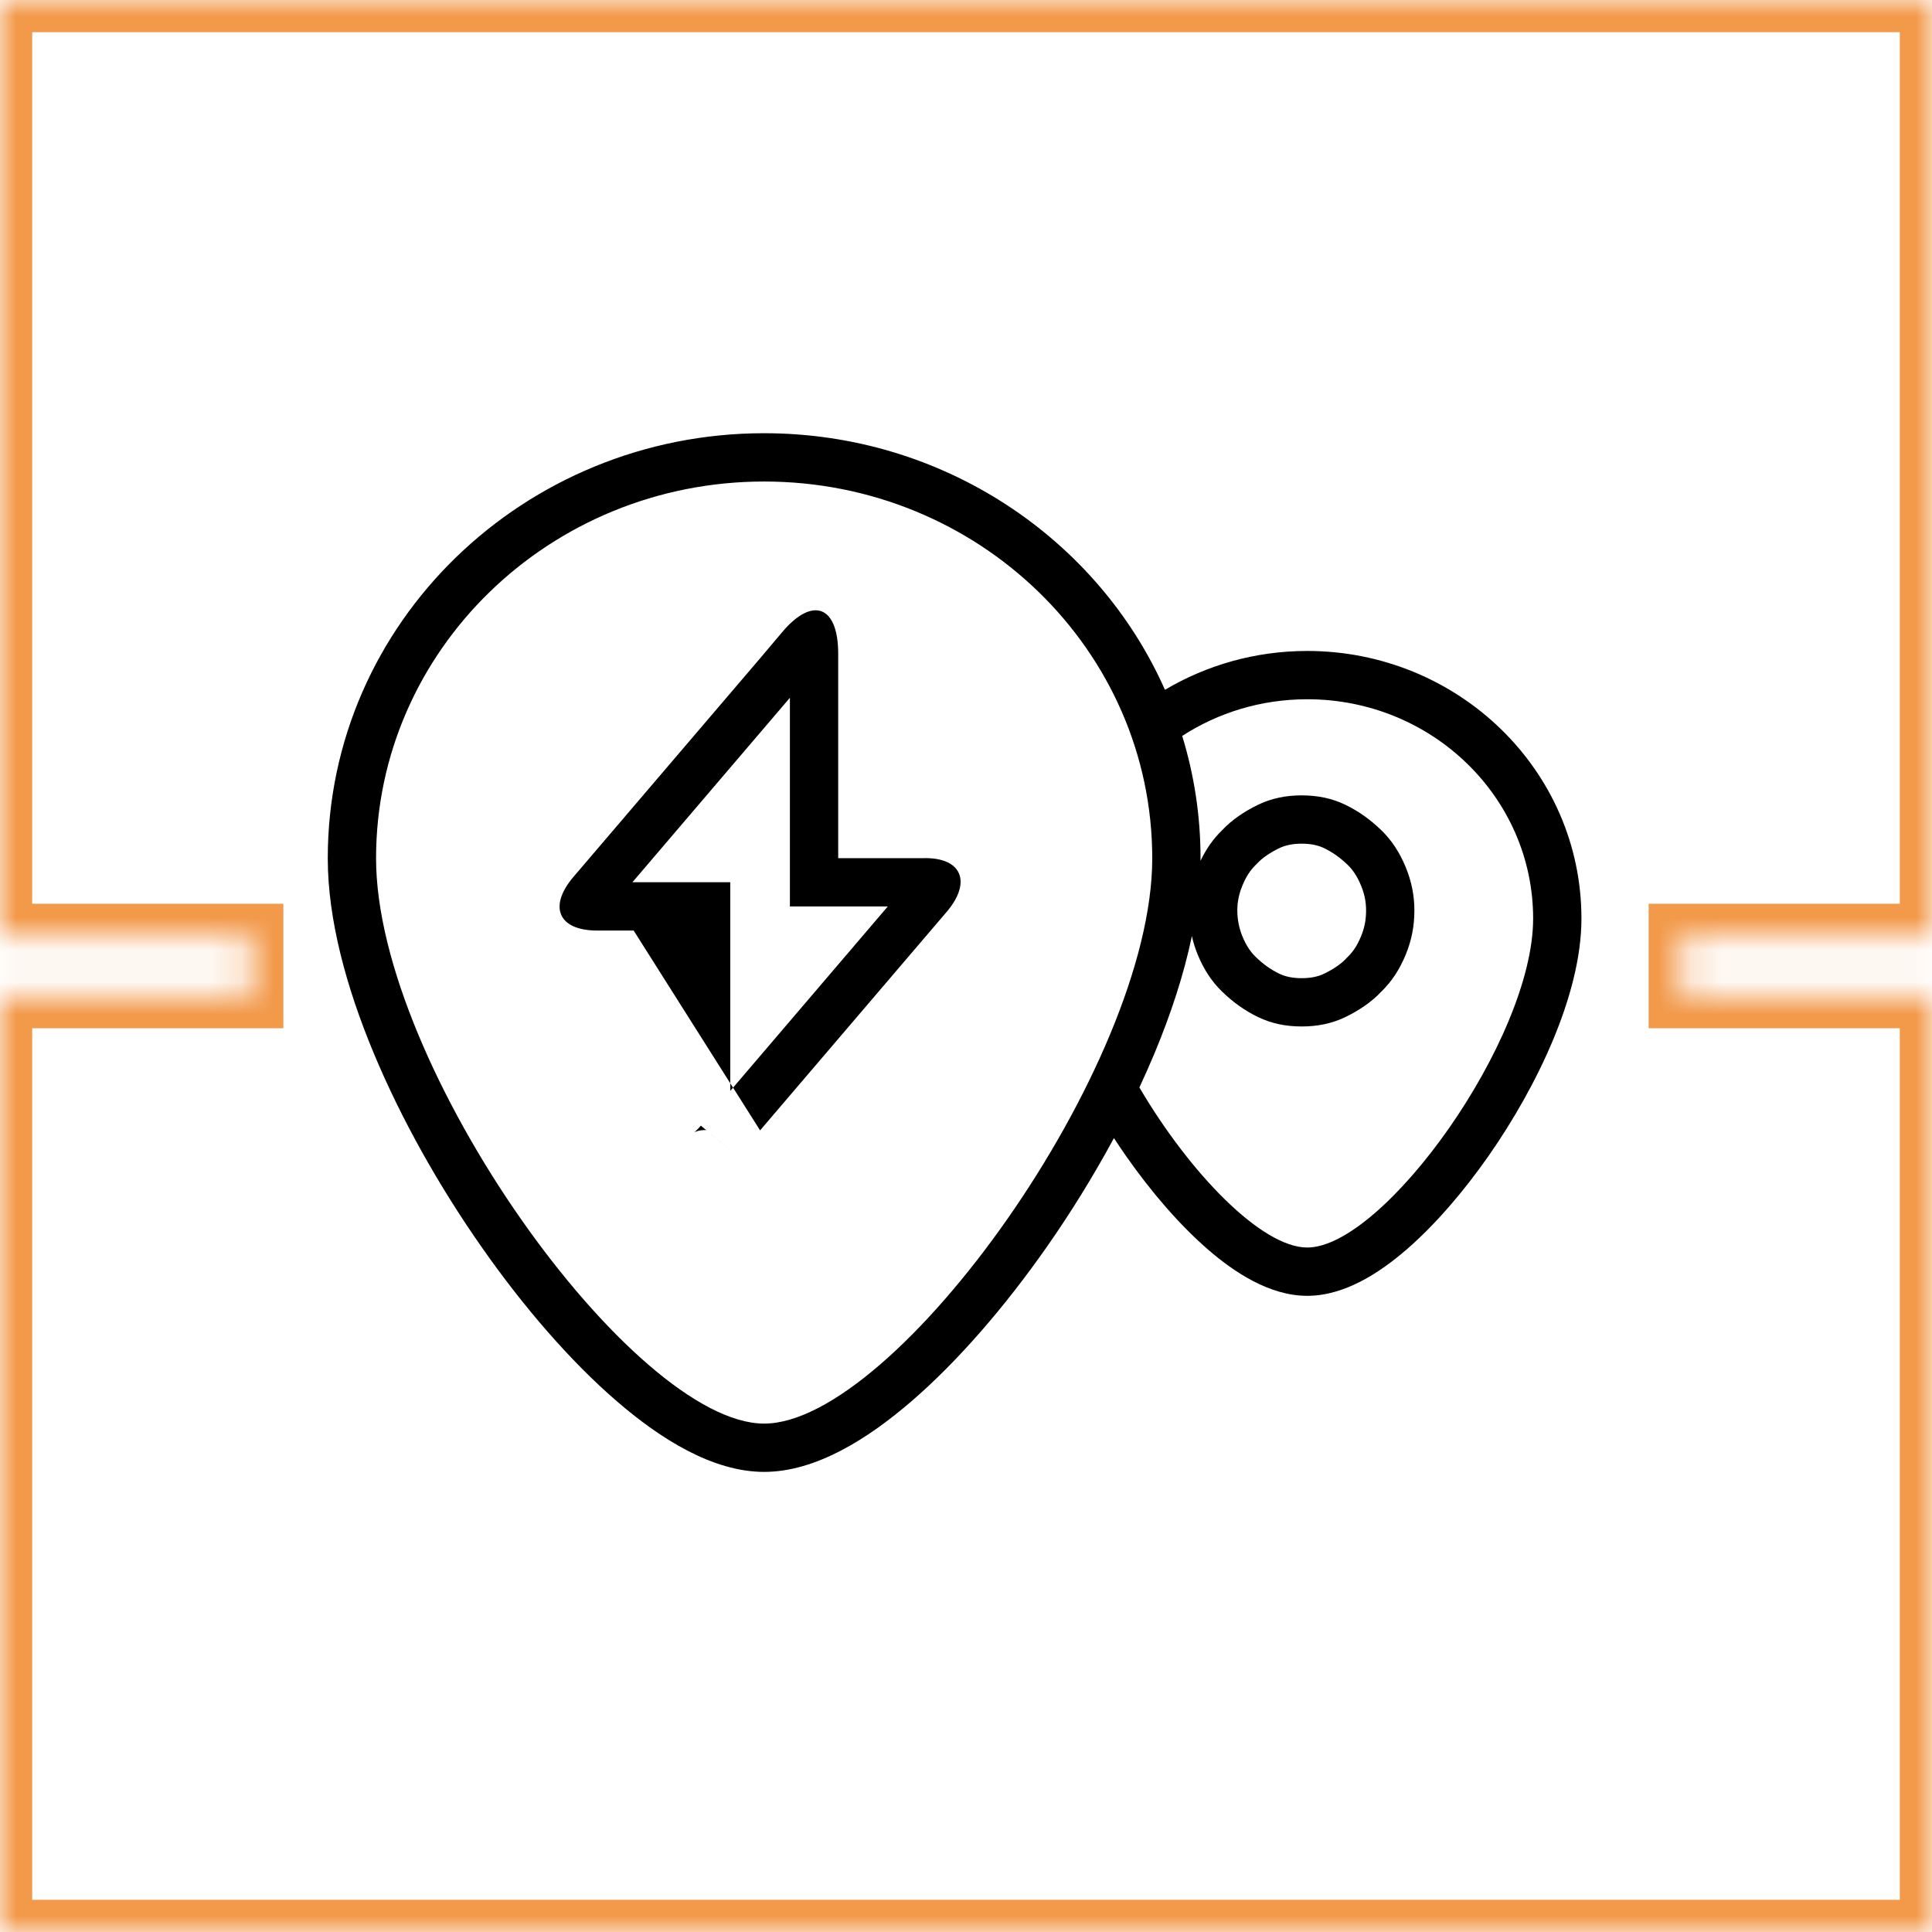 <svg width="60" height="60" viewBox="0 0 60 60" fill="none" xmlns="http://www.w3.org/2000/svg">
<mask id="path-1-inside-1_789_16484" fill="white">
<path fill-rule="evenodd" clip-rule="evenodd" d="M0 0H60L60 29.067H52.2V30.933H60L60 60H0V30.933H7.8V29.067H0V0Z"/>
</mask>
<path d="M60 0L61 1.3124e-07V-1H60V0ZM0 0V-1H-1V0H0ZM60 29.067V30.067H61V29.067H60ZM52.2 29.067V28.067H51.2V29.067H52.2ZM52.2 30.933H51.2V31.933H52.2V30.933ZM60 30.933H61V29.933H60V30.933ZM60 60V61H61V60H60ZM0 60H-1V61H0V60ZM0 30.933V29.933H-1V30.933H0ZM7.8 30.933V31.933H8.8V30.933H7.8ZM7.8 29.067H8.8V28.067H7.8V29.067ZM0 29.067H-1V30.067H0V29.067ZM60 -1H0V1H60V-1ZM61 29.067L61 1.3124e-07L59 -1.3124e-07L59 29.067H61ZM52.2 30.067H60V28.067H52.2V30.067ZM53.2 30.933V29.067H51.2V30.933H53.2ZM60 29.933H52.2V31.933H60V29.933ZM61 60L61 30.933H59L59 60H61ZM0 61H60V59H0V61ZM-1 30.933V60H1V30.933H-1ZM7.8 29.933H0V31.933H7.8V29.933ZM6.8 29.067V30.933H8.8V29.067H6.8ZM0 30.067H7.8V28.067H0V30.067ZM-1 0V29.067H1V0H-1Z" fill="#F2994A" mask="url(#path-1-inside-1_789_16484)"/>
<path fill-rule="evenodd" clip-rule="evenodd" d="M26.031 28.151H27.571L22.766 33.778L22.679 33.642V28.899V27.399H21.179H19.64L24.531 21.67V26.651V28.151H26.031ZM22.679 33.642L19.679 28.899H18.546C17.333 28.899 17.021 28.149 17.818 27.222L23.605 20.445L24.298 19.624C25.234 18.518 26.031 18.804 26.031 20.302V25.151V26.651H27.531H28.665C29.878 26.616 30.189 27.4 29.392 28.328L23.605 35.105L22.766 33.778L22.679 33.88V33.642ZM21.564 35.161C21.591 35.148 21.729 35.087 21.931 35.097L22.11 35.248L22.912 35.926L22.111 35.248L21.931 35.097L21.766 34.958C21.647 35.099 21.574 35.152 21.56 35.163C21.558 35.164 21.558 35.165 21.558 35.165C21.558 35.165 21.558 35.164 21.559 35.164C21.561 35.163 21.562 35.162 21.564 35.161ZM23.731 45.711C25.328 45.711 26.95 44.689 28.313 43.512C29.751 42.27 31.211 40.58 32.514 38.717C33.261 37.649 33.966 36.509 34.594 35.344C34.718 35.534 34.845 35.721 34.973 35.905C35.753 37.019 36.636 38.045 37.522 38.811C38.332 39.511 39.427 40.243 40.598 40.243C41.769 40.243 42.864 39.511 43.675 38.811C44.561 38.045 45.444 37.019 46.224 35.905C47.006 34.786 47.716 33.533 48.235 32.287C48.746 31.06 49.113 29.744 49.113 28.527C49.113 23.895 45.259 20.216 40.598 20.216C38.987 20.216 37.472 20.656 36.179 21.423C34.093 16.72 29.283 13.454 23.731 13.454C16.288 13.454 10.179 19.324 10.179 26.657C10.179 28.549 10.754 30.662 11.605 32.703C12.463 34.764 13.643 36.85 14.949 38.717C16.251 40.58 17.711 42.27 19.15 43.512C20.512 44.689 22.135 45.711 23.731 45.711ZM36.714 22.855C37.084 24.057 37.284 25.333 37.284 26.657C37.284 26.683 37.283 26.708 37.283 26.734C37.453 26.375 37.67 26.059 37.952 25.785C38.254 25.463 38.646 25.199 39.068 24.994C39.491 24.789 39.943 24.701 40.426 24.701C40.909 24.701 41.361 24.789 41.783 24.994C42.206 25.199 42.568 25.463 42.9 25.785C43.232 26.107 43.473 26.488 43.654 26.927C43.835 27.367 43.925 27.806 43.925 28.275C43.925 28.773 43.835 29.212 43.654 29.652C43.473 30.091 43.232 30.472 42.9 30.794C42.598 31.117 42.206 31.38 41.783 31.585C41.361 31.79 40.909 31.878 40.426 31.878C39.943 31.878 39.491 31.79 39.068 31.585C38.646 31.38 38.284 31.117 37.952 30.794C37.62 30.472 37.379 30.091 37.198 29.652C37.12 29.463 37.059 29.269 37.015 29.072C36.766 30.267 36.36 31.498 35.858 32.703C35.709 33.059 35.551 33.416 35.385 33.772C36.949 36.434 39.181 38.743 40.598 38.743C42.968 38.743 47.613 32.288 47.613 28.527C47.613 24.765 44.472 21.716 40.598 21.716C39.162 21.716 37.826 22.135 36.714 22.855ZM23.731 44.211C27.803 44.211 35.784 33.12 35.784 26.657C35.784 20.194 30.387 14.954 23.731 14.954C17.075 14.954 11.679 20.194 11.679 26.657C11.679 33.12 19.659 44.211 23.731 44.211ZM39.023 26.836L38.997 26.861C38.836 27.018 38.701 27.217 38.585 27.499C38.475 27.766 38.426 28.011 38.426 28.275C38.426 28.551 38.48 28.826 38.585 29.081C38.701 29.363 38.836 29.562 38.997 29.718C39.227 29.941 39.459 30.108 39.723 30.236C39.909 30.326 40.13 30.378 40.426 30.378C40.721 30.378 40.943 30.326 41.128 30.236C41.434 30.087 41.661 29.923 41.805 29.769L41.829 29.743L41.855 29.718C42.016 29.562 42.151 29.363 42.267 29.081C42.374 28.82 42.425 28.574 42.425 28.275C42.425 28.011 42.377 27.766 42.267 27.499C42.151 27.217 42.016 27.018 41.855 26.861L42.864 25.822L41.855 26.861C41.625 26.638 41.392 26.472 41.128 26.343C40.943 26.254 40.721 26.201 40.426 26.201C40.13 26.201 39.909 26.254 39.723 26.343C39.417 26.492 39.191 26.657 39.047 26.81L39.023 26.836Z" fill="black"/>
</svg>
